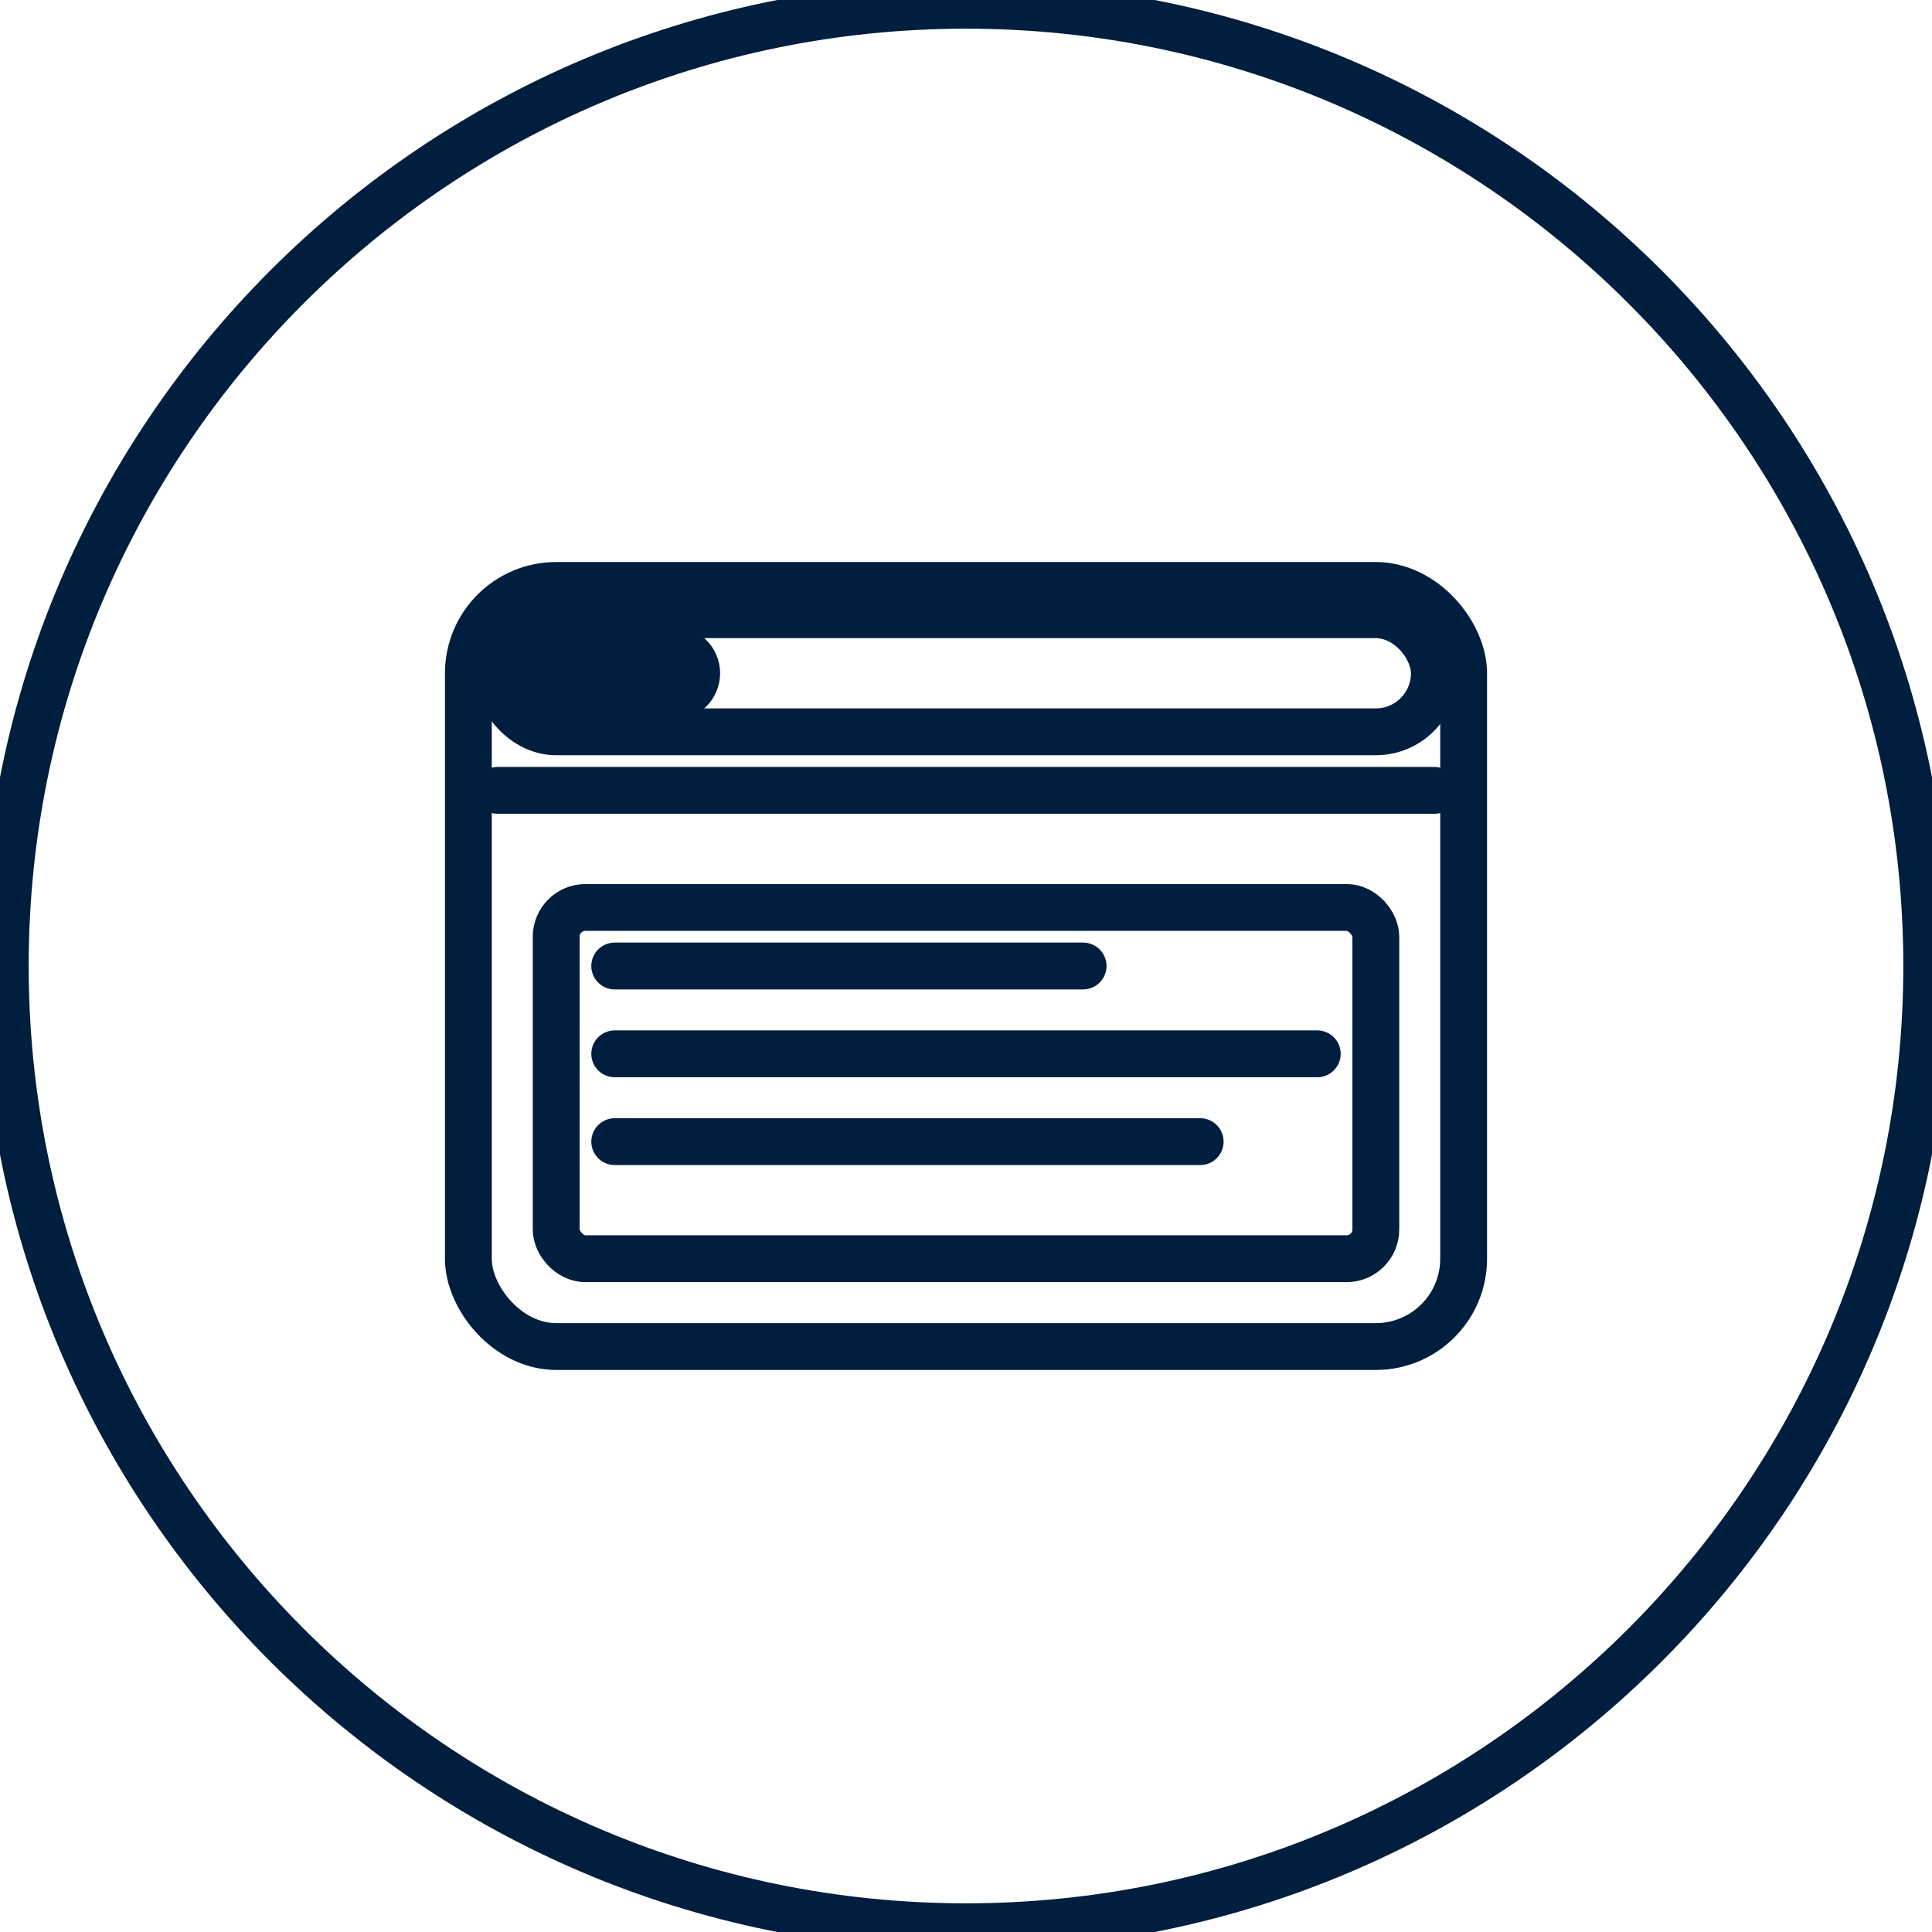 <?xml version="1.0" encoding="UTF-8"?> <svg xmlns="http://www.w3.org/2000/svg" id="line-browser-icon" width="100%" height="100%" viewBox="0 0 33 33"><defs><style> .browser-line { fill: none; stroke: #2c7be5; stroke-width: 0.8; stroke-linecap: round; stroke-linejoin: round; } </style></defs><path class="browser-line" d="M16.5,0.09C7.45,0.09,0.09,7.45,0.09,16.5S7.45,32.91,16.5,32.91S32.91,25.55,32.91,16.5S25.55,0.09,16.5,0.09Z" style="stroke: rgb(0, 30, 61);"></path><rect class="browser-line" x="8" y="10" width="17" height="13" rx="1.5" style="stroke: rgb(0, 30, 61);"></rect><rect class="browser-line" x="8.5" y="10.5" width="16" height="2" rx="1" style="stroke: rgb(0, 30, 61);"></rect><line class="browser-line" x1="8.5" y1="13.5" x2="24.5" y2="13.5" style="stroke: rgb(0, 30, 61);"></line><circle class="browser-line" cx="9.5" cy="11.5" r="0.4" style="stroke: rgb(0, 30, 61);"></circle><circle class="browser-line" cx="10.5" cy="11.5" r="0.4" style="stroke: rgb(0, 30, 61);"></circle><circle class="browser-line" cx="11.5" cy="11.5" r="0.4" style="stroke: rgb(0, 30, 61);"></circle><rect class="browser-line" x="9.5" y="15.5" width="14" height="6" rx="0.5" style="stroke: rgb(0, 30, 61);"></rect><line class="browser-line" x1="10.5" y1="16.5" x2="18.5" y2="16.5" style="stroke: rgb(0, 30, 61);"></line><line class="browser-line" x1="10.5" y1="18" x2="22.5" y2="18" style="stroke: rgb(0, 30, 61);"></line><line class="browser-line" x1="10.5" y1="19.5" x2="20.5" y2="19.5" style="stroke: rgb(0, 30, 61);"></line></svg> 